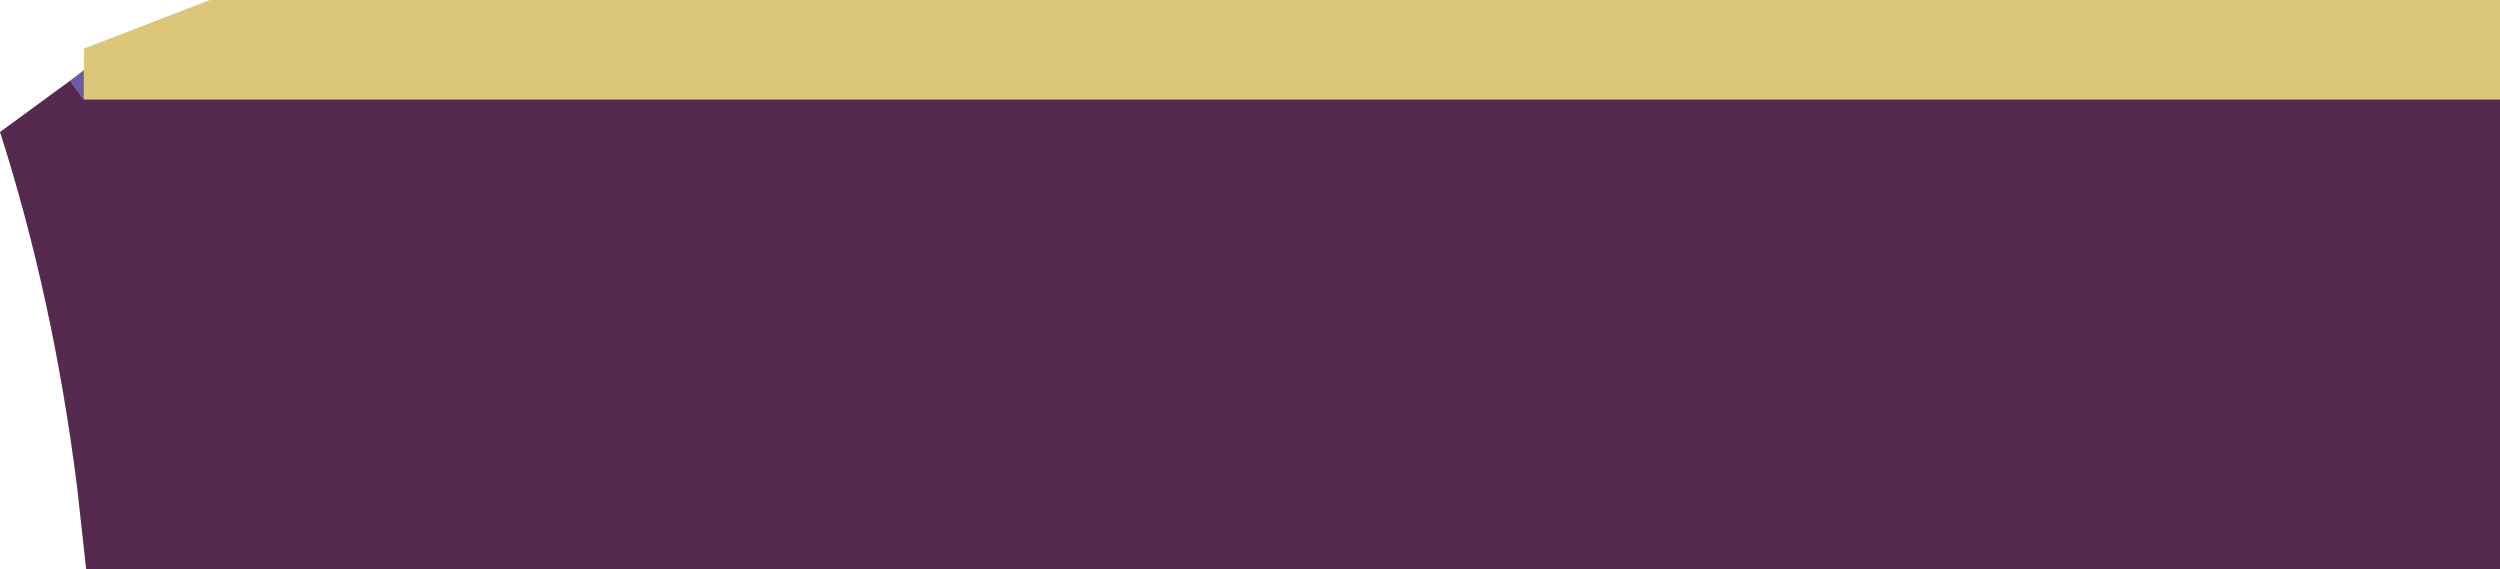 <?xml version="1.0" encoding="UTF-8" standalone="no"?>
<svg xmlns:xlink="http://www.w3.org/1999/xlink" height="62.1px" width="272.75px" xmlns="http://www.w3.org/2000/svg">
  <g transform="matrix(1.0, 0.0, 0.0, 1.0, 143.4, 35.6)">
    <path d="M-134.25 -27.95 L-134.25 -30.3 -120.5 -35.6 129.35 -35.6 129.35 -24.75 -134.25 -24.75 -134.25 -27.95" fill="#dcc67a" fill-rule="evenodd" stroke="none"/>
    <path d="M-134.25 -27.95 L-134.25 -24.75 -135.75 -26.8 -134.25 -27.95" fill="#6e59a4" fill-rule="evenodd" stroke="none"/>
    <path d="M-134.25 -24.75 L129.35 -24.75 129.35 26.5 -134.0 26.5 -135.0 17.45 Q-137.6 -3.1 -143.4 -21.2 L-135.75 -26.8 -134.25 -24.75" fill="#56294f" fill-rule="evenodd" stroke="none"/>
  </g>
</svg>
